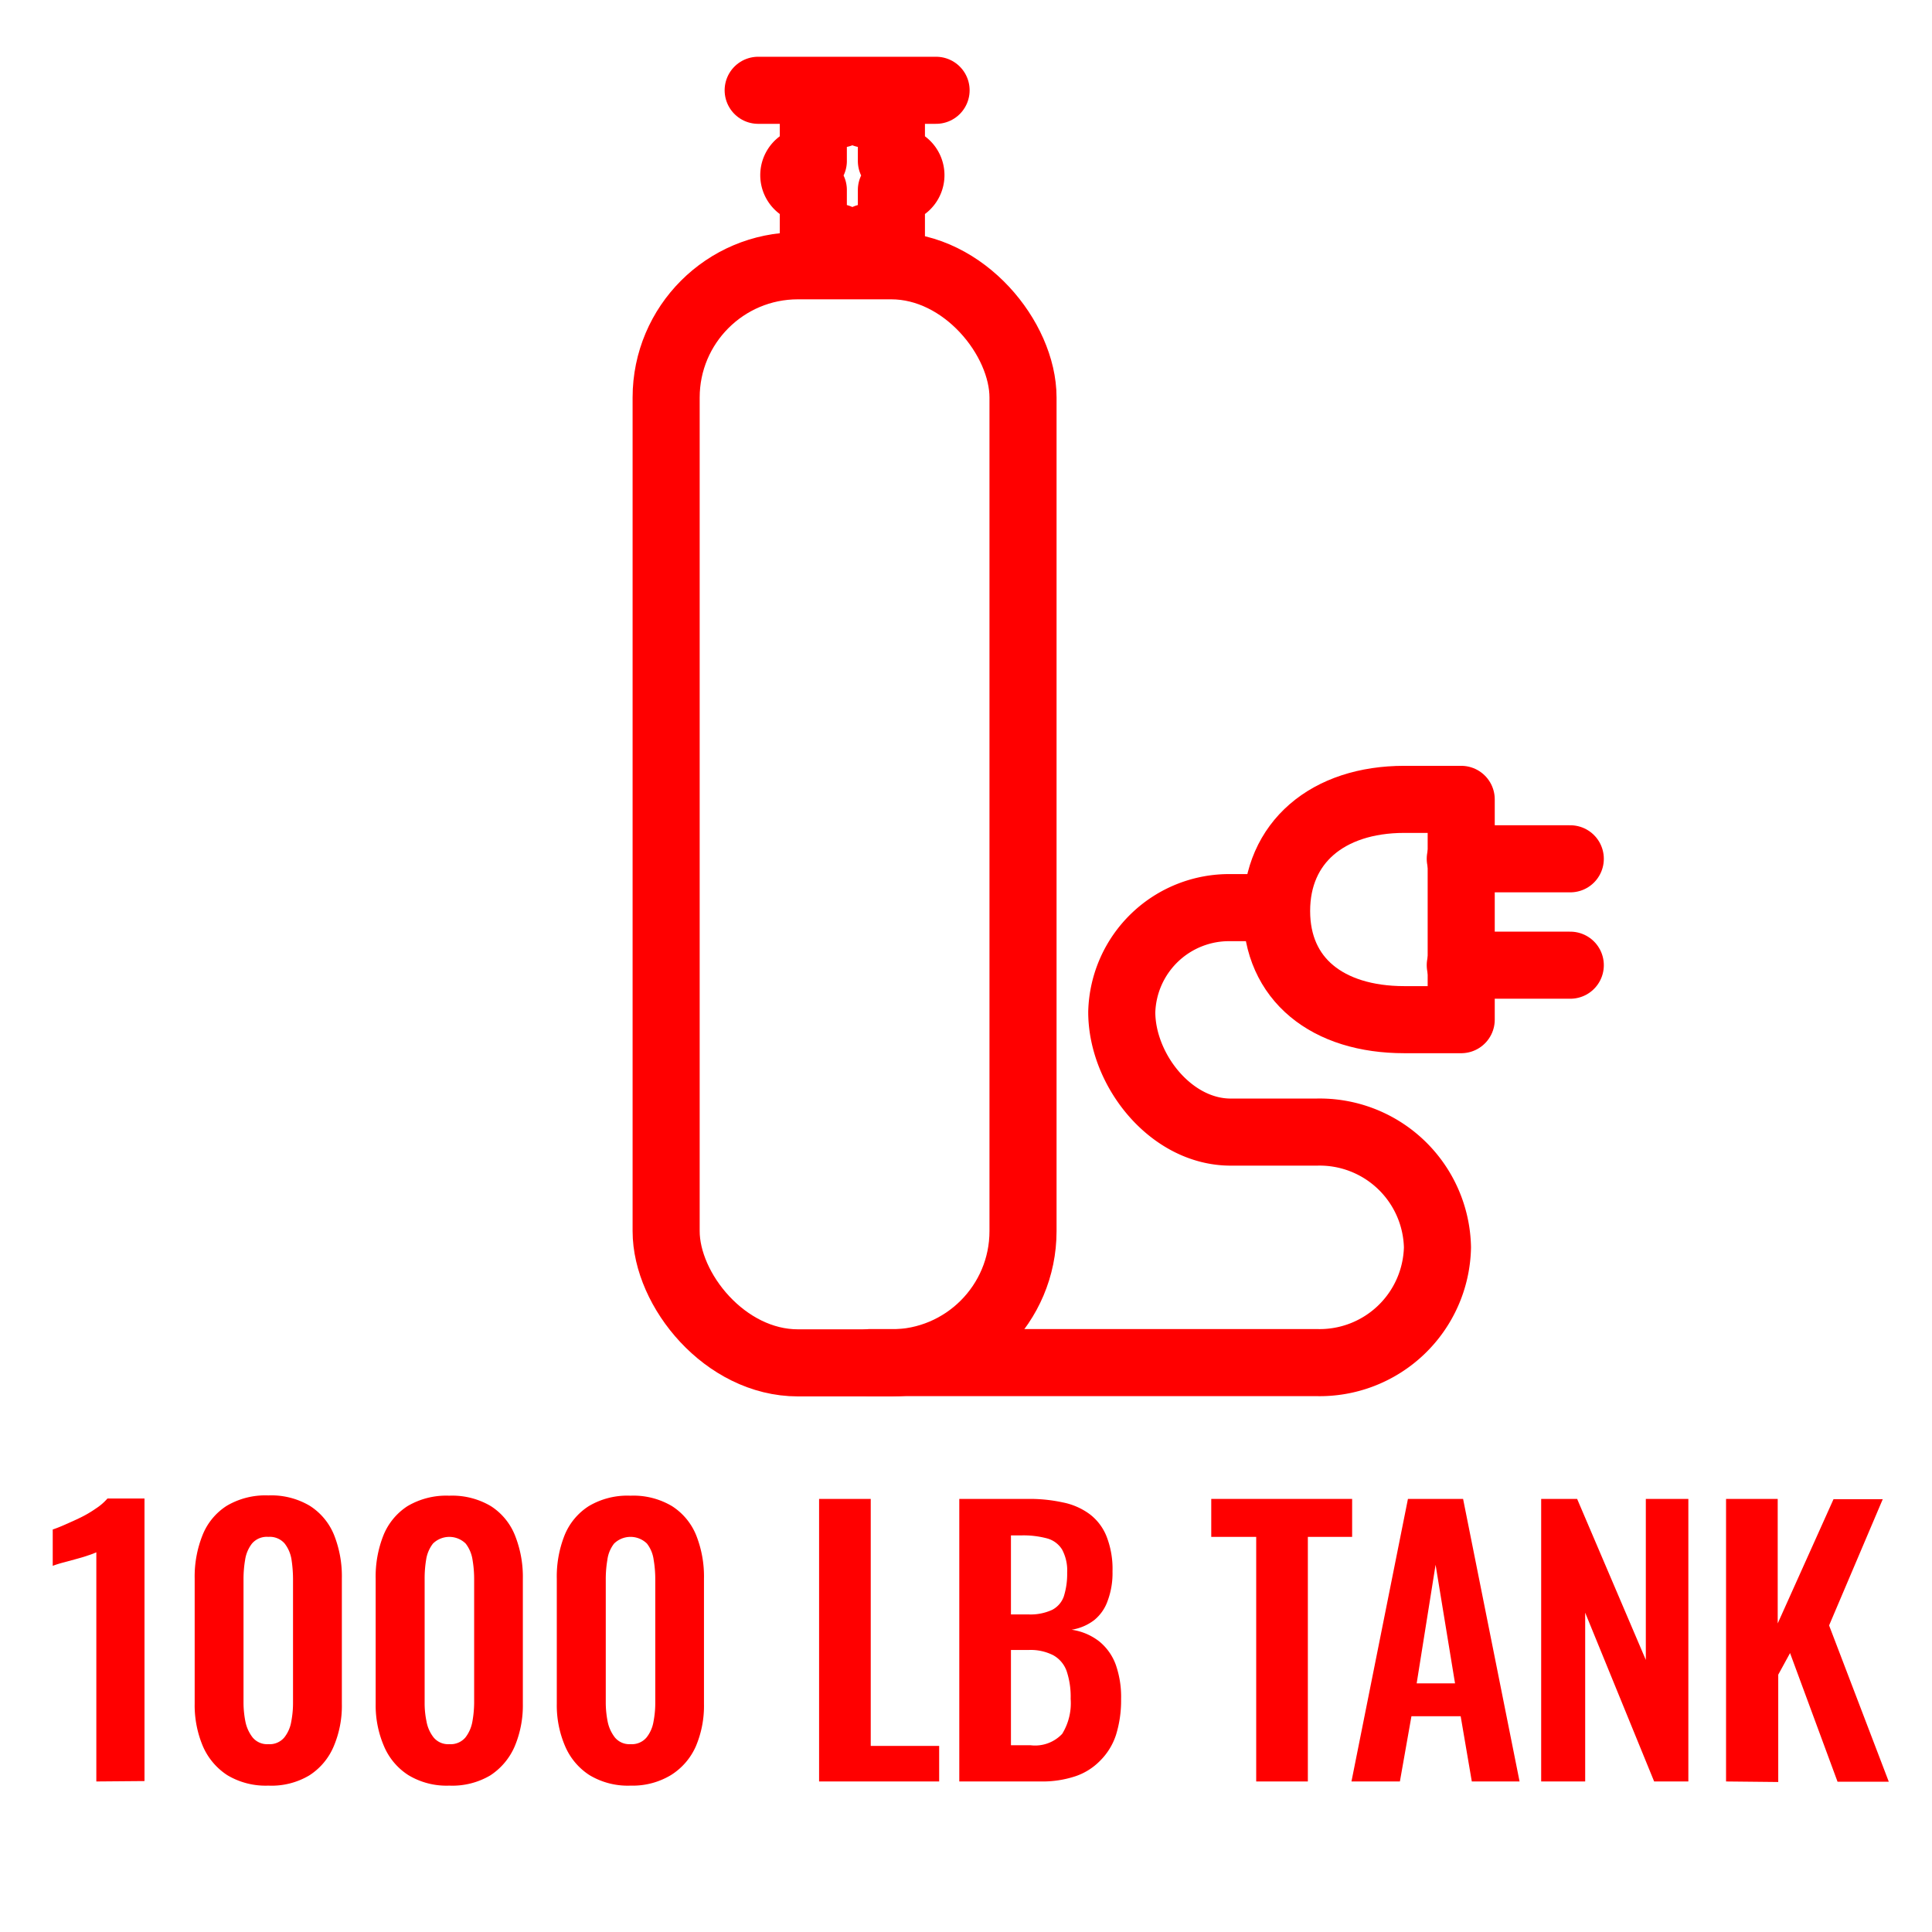 <svg id="Layer_1" data-name="Layer 1" xmlns="http://www.w3.org/2000/svg" viewBox="0 0 144 144"><defs><style>.cls-1{fill:red;}.cls-2{fill:none;stroke:red;stroke-linecap:round;stroke-linejoin:round;stroke-width:5px;}</style></defs><path class="cls-1" d="M7.18,132.78V115.7a5.63,5.63,0,0,1-.61.23c-.3.11-.64.2-1,.3l-1,.27c-.31.09-.52.16-.64.21V114c.24-.08.55-.2.91-.36s.75-.33,1.16-.53a8.53,8.53,0,0,0,1.14-.67,4.13,4.13,0,0,0,.87-.75h2.76v21.06Z"/><path class="cls-1" d="M20,133.09a5.56,5.56,0,0,1-3.06-.78,4.89,4.89,0,0,1-1.82-2.16,7.86,7.86,0,0,1-.61-3.17v-9.33a8.33,8.33,0,0,1,.59-3.24,4.62,4.62,0,0,1,1.79-2.17,5.65,5.65,0,0,1,3.11-.78,5.61,5.61,0,0,1,3.1.78,4.64,4.64,0,0,1,1.8,2.17,8.33,8.33,0,0,1,.58,3.24V127a7.7,7.7,0,0,1-.61,3.17,4.76,4.76,0,0,1-1.82,2.16A5.5,5.5,0,0,1,20,133.09ZM20,130a1.42,1.42,0,0,0,1.19-.5,2.58,2.58,0,0,0,.52-1.19,7.31,7.31,0,0,0,.13-1.38V117.7a9.76,9.76,0,0,0-.11-1.44,2.6,2.6,0,0,0-.51-1.21,1.46,1.46,0,0,0-1.22-.5,1.45,1.45,0,0,0-1.22.5,2.6,2.6,0,0,0-.51,1.21,8.57,8.57,0,0,0-.12,1.44v9.23a7.34,7.34,0,0,0,.14,1.38,2.83,2.83,0,0,0,.54,1.19A1.4,1.4,0,0,0,20,130Z"/><path class="cls-1" d="M33.49,133.09a5.5,5.5,0,0,1-3.05-.78,4.76,4.76,0,0,1-1.82-2.16A7.7,7.7,0,0,1,28,127v-9.33a8.33,8.33,0,0,1,.58-3.24,4.68,4.68,0,0,1,1.79-2.17,5.67,5.67,0,0,1,3.11-.78,5.65,5.65,0,0,1,3.11.78,4.62,4.62,0,0,1,1.79,2.17,8.33,8.33,0,0,1,.59,3.24V127a7.86,7.86,0,0,1-.61,3.17,4.89,4.89,0,0,1-1.82,2.16A5.56,5.56,0,0,1,33.49,133.09Zm0-3.09a1.44,1.44,0,0,0,1.2-.5,2.69,2.69,0,0,0,.52-1.19,8.25,8.25,0,0,0,.13-1.38V117.7a8.57,8.57,0,0,0-.12-1.44,2.6,2.6,0,0,0-.51-1.21,1.74,1.74,0,0,0-2.44,0,2.6,2.6,0,0,0-.51,1.21,8.57,8.57,0,0,0-.11,1.44v9.23a6.6,6.6,0,0,0,.14,1.38,2.7,2.7,0,0,0,.53,1.19A1.4,1.4,0,0,0,33.49,130Z"/><path class="cls-1" d="M47,133.09a5.54,5.54,0,0,1-3.06-.78,4.82,4.82,0,0,1-1.82-2.16A7.7,7.7,0,0,1,41.5,127v-9.33a8.33,8.33,0,0,1,.58-3.24,4.64,4.64,0,0,1,1.8-2.17,5.62,5.62,0,0,1,3.11-.78,5.61,5.61,0,0,1,3.1.78,4.64,4.64,0,0,1,1.8,2.17,8.33,8.33,0,0,1,.58,3.24V127a7.7,7.7,0,0,1-.61,3.17A4.82,4.82,0,0,1,50,132.31,5.53,5.53,0,0,1,47,133.09ZM47,130a1.43,1.43,0,0,0,1.19-.5,2.58,2.58,0,0,0,.52-1.19,7.31,7.31,0,0,0,.13-1.38V117.7a8.57,8.57,0,0,0-.12-1.44,2.49,2.49,0,0,0-.5-1.21,1.75,1.75,0,0,0-2.45,0,2.49,2.49,0,0,0-.5,1.21,8.57,8.57,0,0,0-.12,1.44v9.23a7.34,7.34,0,0,0,.14,1.38,2.83,2.83,0,0,0,.54,1.19A1.4,1.4,0,0,0,47,130Z"/><path class="cls-1" d="M61.05,132.78V111.72H64.9v18.41H70v2.65Z"/><path class="cls-1" d="M71.5,132.78V111.72h5.18a11.51,11.51,0,0,1,2.53.26,5,5,0,0,1,2,.87,3.88,3.88,0,0,1,1.26,1.65,6.64,6.64,0,0,1,.45,2.63,5.89,5.89,0,0,1-.36,2.18,3.21,3.21,0,0,1-1,1.44,3.71,3.71,0,0,1-1.69.72,4.35,4.35,0,0,1,2.06.87,4,4,0,0,1,1.23,1.73,7.26,7.26,0,0,1,.4,2.57,8.64,8.64,0,0,1-.38,2.67A4.81,4.81,0,0,1,82,131.23a4.64,4.64,0,0,1-1.84,1.16,7.8,7.8,0,0,1-2.59.39Zm3.85-12.45h1.3a3.86,3.86,0,0,0,1.77-.34,1.8,1.8,0,0,0,.87-1,5.54,5.54,0,0,0,.25-1.77,3.31,3.31,0,0,0-.38-1.73,1.9,1.9,0,0,0-1.13-.83,6.85,6.85,0,0,0-1.92-.22h-.76Zm0,9.75h1.46a2.77,2.77,0,0,0,2.36-.85,4.36,4.36,0,0,0,.63-2.61,6,6,0,0,0-.3-2.07,2.19,2.19,0,0,0-1-1.18,3.71,3.71,0,0,0-1.83-.39H75.35Z"/><path class="cls-1" d="M93.63,132.78V114.55H90.28v-2.83h10.5v2.83h-3.3v18.23Z"/><path class="cls-1" d="M100.73,132.78l4.21-21.06h4.11l4.21,21.06H109.7l-.83-4.86H105.2l-.86,4.86Zm4.86-7.31h2.86L107,116.63Z"/><path class="cls-1" d="M114.87,132.78V111.72h2.68l5.12,12v-12h3.17v21.06h-2.55l-5.14-12.58v12.58Z"/><path class="cls-1" d="M128.65,132.78V111.72h3.85V121l4.16-9.26h3.67l-4,9.41,4.45,11.65h-3.82l-3.54-9.59-.88,1.61v8Z"/><path class="cls-2" d="M94.22,67.65H91.73a8,8,0,0,0-8.12,7.78c0,4.29,3.64,8.95,8.12,8.95h6.41a8.78,8.78,0,0,1,9,8.59h0a8.78,8.78,0,0,1-9,8.59H64.86"/><line class="cls-2" x1="117.04" y1="64.01" x2="108.84" y2="64.01"/><line class="cls-2" x1="117.04" y1="71.94" x2="108.84" y2="71.94"/><path class="cls-2" d="M104.67,76c-5.72,0-9.52-3-9.52-8.1s3.8-8.32,9.52-8.32h4.24V76Z"/><rect class="cls-2" x="49.65" y="19.81" width="26.6" height="81.77" rx="9.82"/><path class="cls-2" d="M62.62,8.5h-2V12a.93.93,0,0,0-.24-.05,1.11,1.11,0,1,0,0,2.21,1.72,1.72,0,0,0,.24,0V17.7h1.86"/><path class="cls-2" d="M64.44,8.5h2V12a.93.93,0,0,1,.24-.05,1.11,1.11,0,1,1,0,2.21,1.72,1.72,0,0,1-.24,0V17.7H64.58"/><line class="cls-2" x1="56.51" y1="6.73" x2="69.77" y2="6.73"/></svg>
